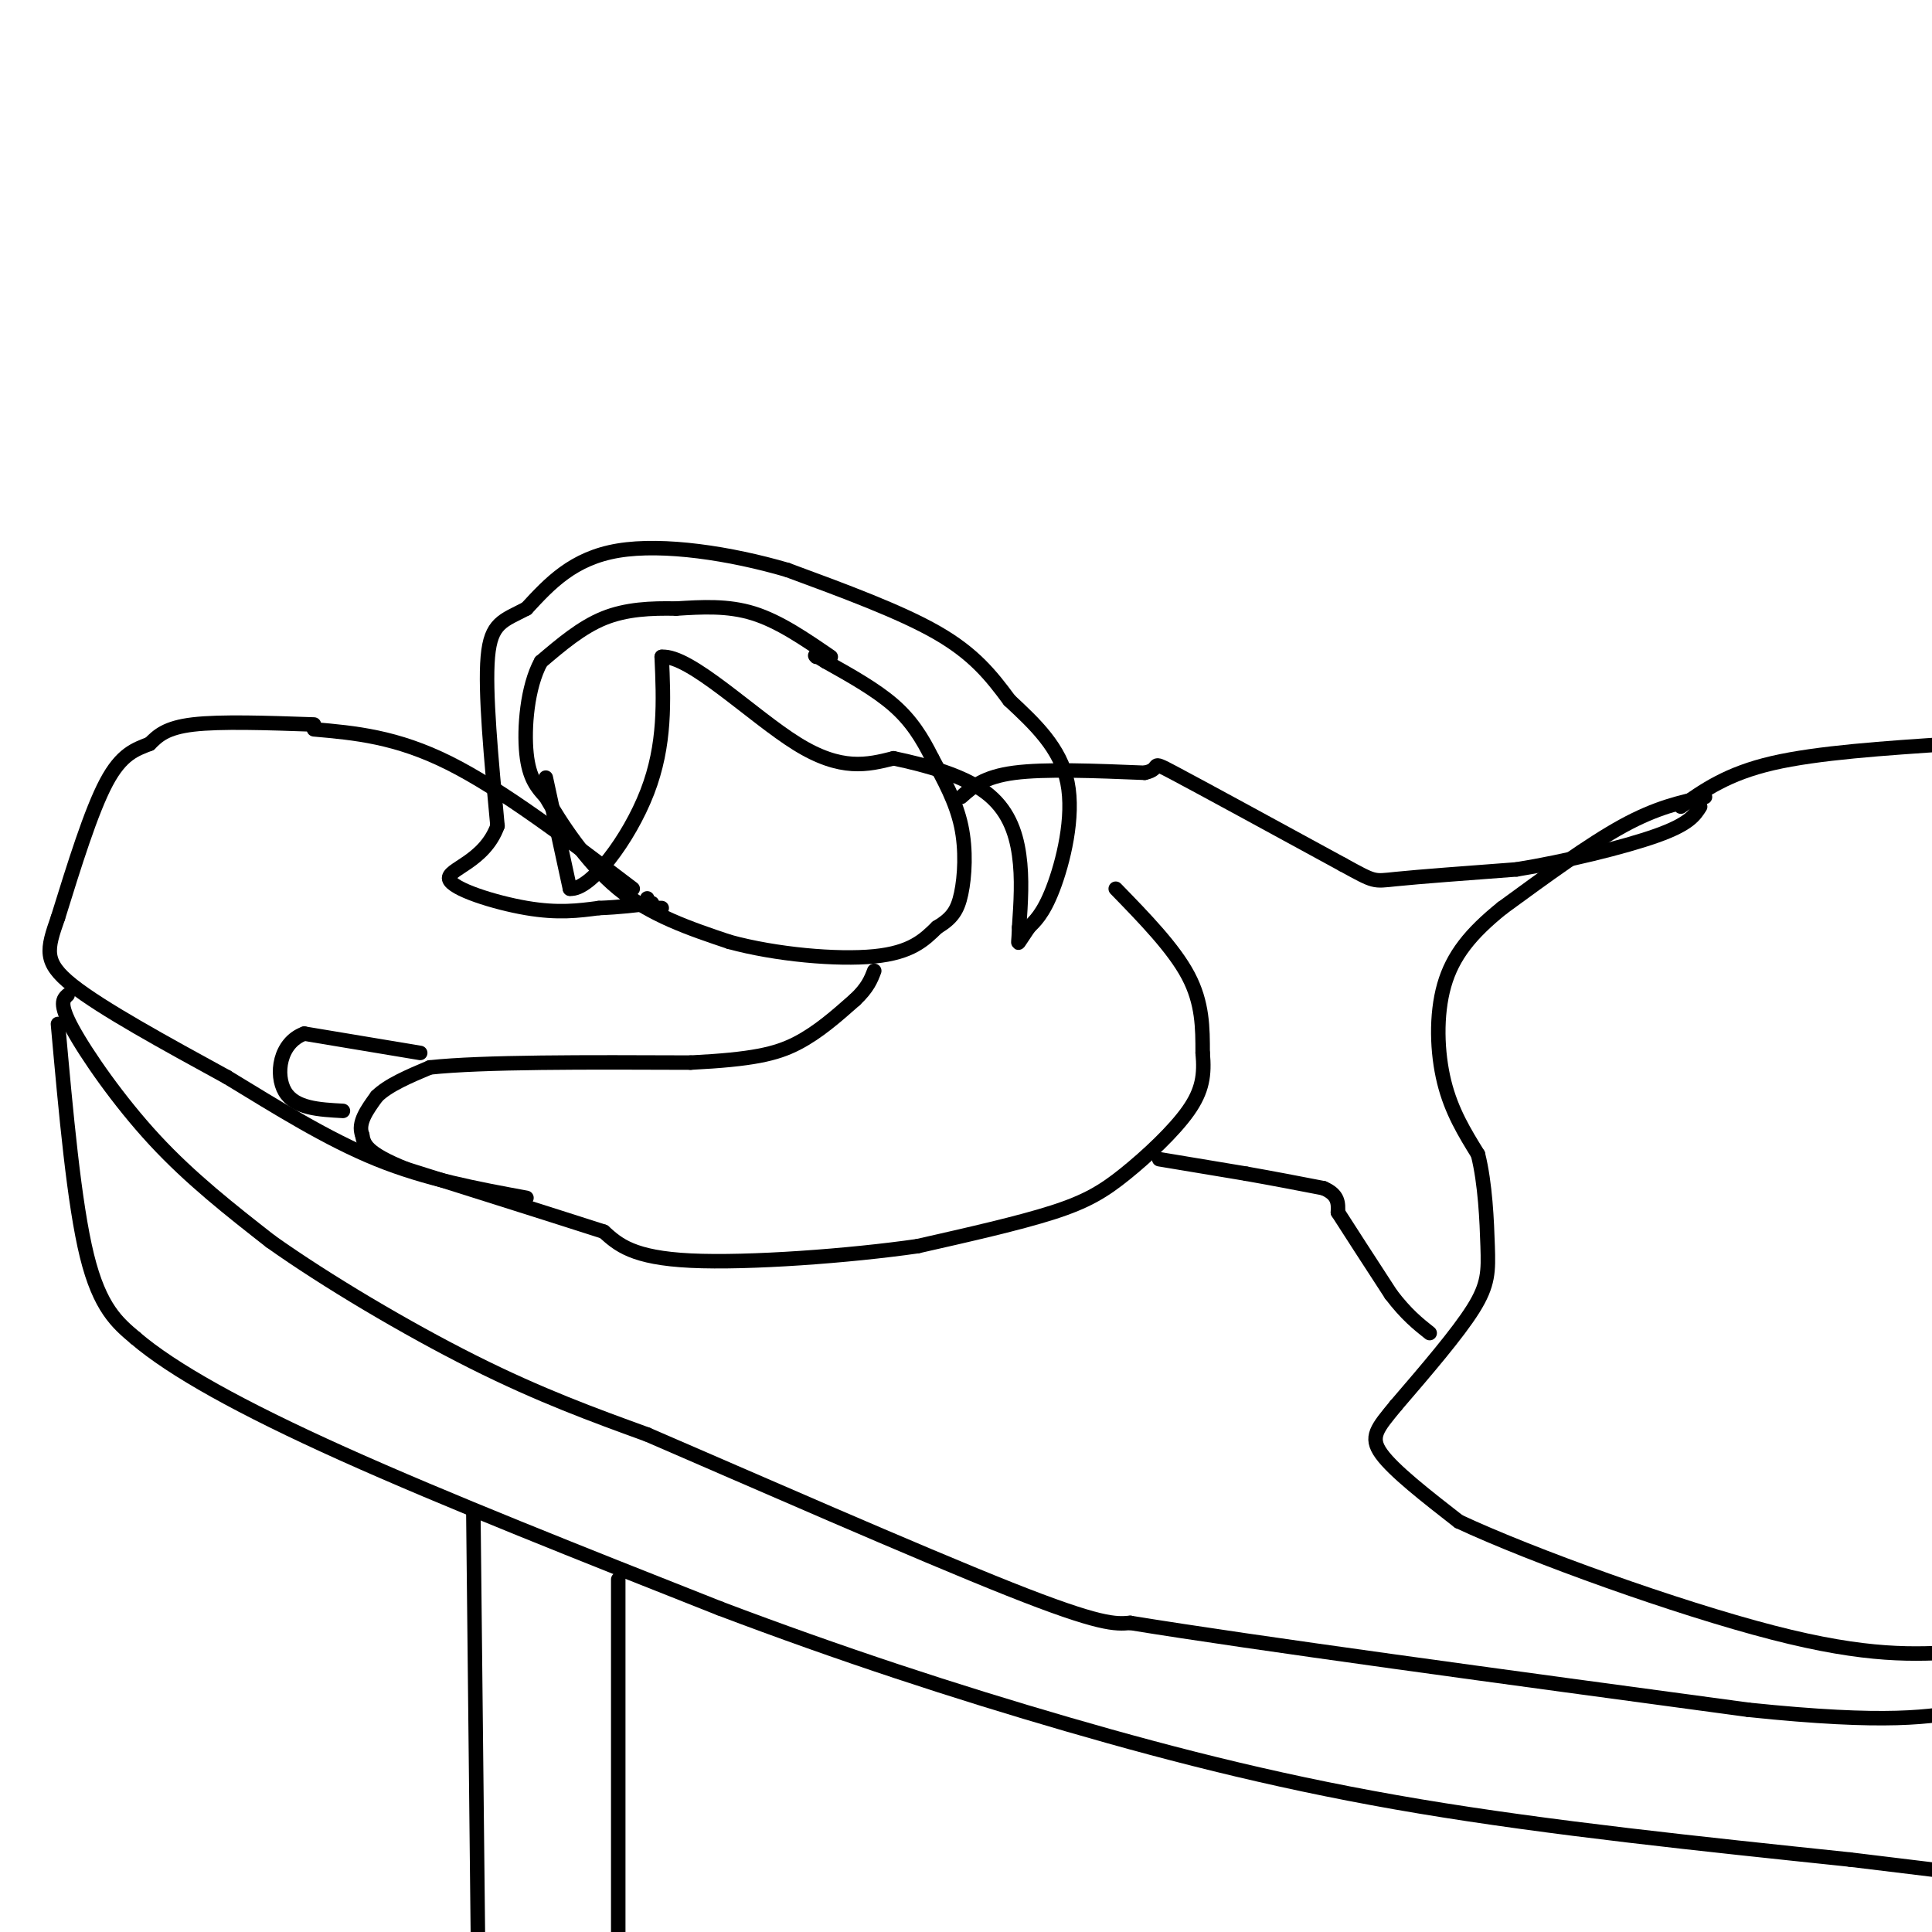 <svg viewBox='0 0 400 400' version='1.1' xmlns='http://www.w3.org/2000/svg' xmlns:xlink='http://www.w3.org/1999/xlink'><g fill='none' stroke='#000000' stroke-width='3' stroke-linecap='round' stroke-linejoin='round'><path d='M172,136c-5.333,-3.667 -10.667,-7.333 -16,-9c-5.333,-1.667 -10.667,-1.333 -16,-1'/><path d='M140,126c-5.244,-0.111 -10.356,0.111 -15,2c-4.644,1.889 -8.822,5.444 -13,9'/><path d='M112,137c-2.867,5.222 -3.533,13.778 -3,19c0.533,5.222 2.267,7.111 4,9'/><path d='M113,165c2.933,5.133 8.267,13.467 15,19c6.733,5.533 14.867,8.267 23,11'/><path d='M151,195c9.667,2.644 22.333,3.756 30,3c7.667,-0.756 10.333,-3.378 13,-6'/><path d='M194,192c3.071,-1.845 4.250,-3.458 5,-7c0.750,-3.542 1.071,-9.012 0,-14c-1.071,-4.988 -3.536,-9.494 -6,-14'/><path d='M193,157c-2.089,-4.222 -4.311,-7.778 -8,-11c-3.689,-3.222 -8.844,-6.111 -14,-9'/><path d='M171,137c-2.667,-1.667 -2.333,-1.333 -2,-1'/><path d='M199,165c2.333,-2.083 4.667,-4.167 11,-5c6.333,-0.833 16.667,-0.417 27,0'/><path d='M237,160c3.978,-0.844 0.422,-2.956 6,0c5.578,2.956 20.289,10.978 35,19'/><path d='M278,179c6.778,3.711 6.222,3.489 11,3c4.778,-0.489 14.889,-1.244 25,-2'/><path d='M314,180c9.933,-1.600 22.267,-4.600 29,-7c6.733,-2.400 7.867,-4.200 9,-6'/><path d='M353,165c-5.000,1.083 -10.000,2.167 -17,6c-7.000,3.833 -16.000,10.417 -25,17'/><path d='M311,188c-6.500,5.238 -10.250,9.833 -12,16c-1.750,6.167 -1.500,13.905 0,20c1.500,6.095 4.250,10.548 7,15'/><path d='M306,239c1.524,6.083 1.833,13.792 2,19c0.167,5.208 0.190,7.917 -3,13c-3.190,5.083 -9.595,12.542 -16,20'/><path d='M289,291c-3.867,4.711 -5.533,6.489 -3,10c2.533,3.511 9.267,8.756 16,14'/><path d='M302,315c15.200,7.111 45.200,17.889 65,23c19.800,5.111 29.400,4.556 39,4'/><path d='M348,167c4.833,-3.417 9.667,-6.833 19,-9c9.333,-2.167 23.167,-3.083 37,-4'/><path d='M231,184c6.000,6.167 12.000,12.333 15,18c3.000,5.667 3.000,10.833 3,16'/><path d='M249,218c0.423,4.510 -0.021,7.786 -3,12c-2.979,4.214 -8.494,9.365 -13,13c-4.506,3.635 -8.002,5.753 -15,8c-6.998,2.247 -17.499,4.624 -28,7'/><path d='M190,258c-14.000,2.022 -35.000,3.578 -47,3c-12.000,-0.578 -15.000,-3.289 -18,-6'/><path d='M125,255c-9.833,-3.167 -25.417,-8.083 -41,-13'/><path d='M84,242c-8.333,-3.333 -8.667,-5.167 -9,-7'/><path d='M75,235c-1.000,-2.500 1.000,-5.250 3,-8'/><path d='M78,227c2.333,-2.333 6.667,-4.167 11,-6'/><path d='M89,221c10.833,-1.167 32.417,-1.083 54,-1'/><path d='M143,220c12.756,-0.644 17.644,-1.756 22,-4c4.356,-2.244 8.178,-5.622 12,-9'/><path d='M177,207c2.667,-2.500 3.333,-4.250 4,-6'/><path d='M240,240c0.000,0.000 18.000,3.000 18,3'/><path d='M258,243c5.667,1.000 10.833,2.000 16,3'/><path d='M274,246c3.167,1.333 3.083,3.167 3,5'/><path d='M277,251c2.333,3.667 6.667,10.333 11,17'/><path d='M288,268c3.167,4.167 5.583,6.083 8,8'/><path d='M137,188c0.000,0.000 -3.000,0.000 -3,0'/><path d='M134,187c0.000,0.000 0.000,-1.000 0,-1'/><path d='M131,184c-13.500,-10.250 -27.000,-20.500 -38,-26c-11.000,-5.500 -19.500,-6.250 -28,-7'/><path d='M65,150c-9.667,-0.333 -19.333,-0.667 -25,0c-5.667,0.667 -7.333,2.333 -9,4'/><path d='M31,154c-2.956,1.156 -5.844,2.044 -9,8c-3.156,5.956 -6.578,16.978 -10,28'/><path d='M12,190c-2.311,6.622 -3.089,9.178 3,14c6.089,4.822 19.044,11.911 32,19'/><path d='M47,223c10.489,6.378 20.711,12.822 31,17c10.289,4.178 20.644,6.089 31,8'/><path d='M14,206c-0.933,0.867 -1.867,1.733 1,7c2.867,5.267 9.533,14.933 17,23c7.467,8.067 15.733,14.533 24,21'/><path d='M56,257c11.467,8.156 28.133,18.044 42,25c13.867,6.956 24.933,10.978 36,15'/><path d='M134,297c21.156,9.133 56.044,24.467 75,32c18.956,7.533 21.978,7.267 25,7'/><path d='M234,336c25.500,4.167 76.750,11.083 128,18'/><path d='M362,354c29.000,3.000 37.500,1.500 46,0'/><path d='M12,212c1.667,18.583 3.333,37.167 6,48c2.667,10.833 6.333,13.917 10,17'/><path d='M28,277c7.644,6.556 21.756,14.444 43,24c21.244,9.556 49.622,20.778 78,32'/><path d='M149,333c25.071,9.500 48.750,17.250 72,24c23.250,6.750 46.071,12.500 73,17c26.929,4.500 57.964,7.750 89,11'/><path d='M383,385c19.000,2.333 22.000,2.667 25,3'/><path d='M98,313c0.000,0.000 1.000,93.000 1,93'/><path d='M128,327c0.000,0.000 0.000,80.000 0,80'/><path d='M113,161c0.000,0.000 5.000,23.000 5,23'/><path d='M118,184c4.200,0.378 12.200,-10.178 16,-20c3.800,-9.822 3.400,-18.911 3,-28'/><path d='M137,136c5.800,-0.489 18.800,12.289 28,18c9.200,5.711 14.600,4.356 20,3'/><path d='M185,157c6.976,1.452 14.417,3.583 19,7c4.583,3.417 6.310,8.119 7,13c0.690,4.881 0.345,9.940 0,15'/><path d='M211,192c-0.089,3.133 -0.311,3.467 0,3c0.311,-0.467 1.156,-1.733 2,-3'/><path d='M213,192c1.119,-1.167 2.917,-2.583 5,-8c2.083,-5.417 4.452,-14.833 3,-22c-1.452,-7.167 -6.726,-12.083 -12,-17'/><path d='M209,145c-3.822,-5.178 -7.378,-9.622 -15,-14c-7.622,-4.378 -19.311,-8.689 -31,-13'/><path d='M163,118c-11.756,-3.444 -25.644,-5.556 -35,-4c-9.356,1.556 -14.178,6.778 -19,12'/><path d='M109,126c-4.822,2.533 -7.378,2.867 -8,10c-0.622,7.133 0.689,21.067 2,35'/><path d='M103,171c-2.726,7.548 -10.542,8.917 -10,11c0.542,2.083 9.440,4.881 16,6c6.560,1.119 10.780,0.560 15,0'/><path d='M124,188c4.333,-0.167 7.667,-0.583 11,-1'/><path d='M87,218c0.000,0.000 -24.000,-4.000 -24,-4'/><path d='M63,214c-5.156,1.867 -6.044,8.533 -4,12c2.044,3.467 7.022,3.733 12,4'/></g>
</svg>